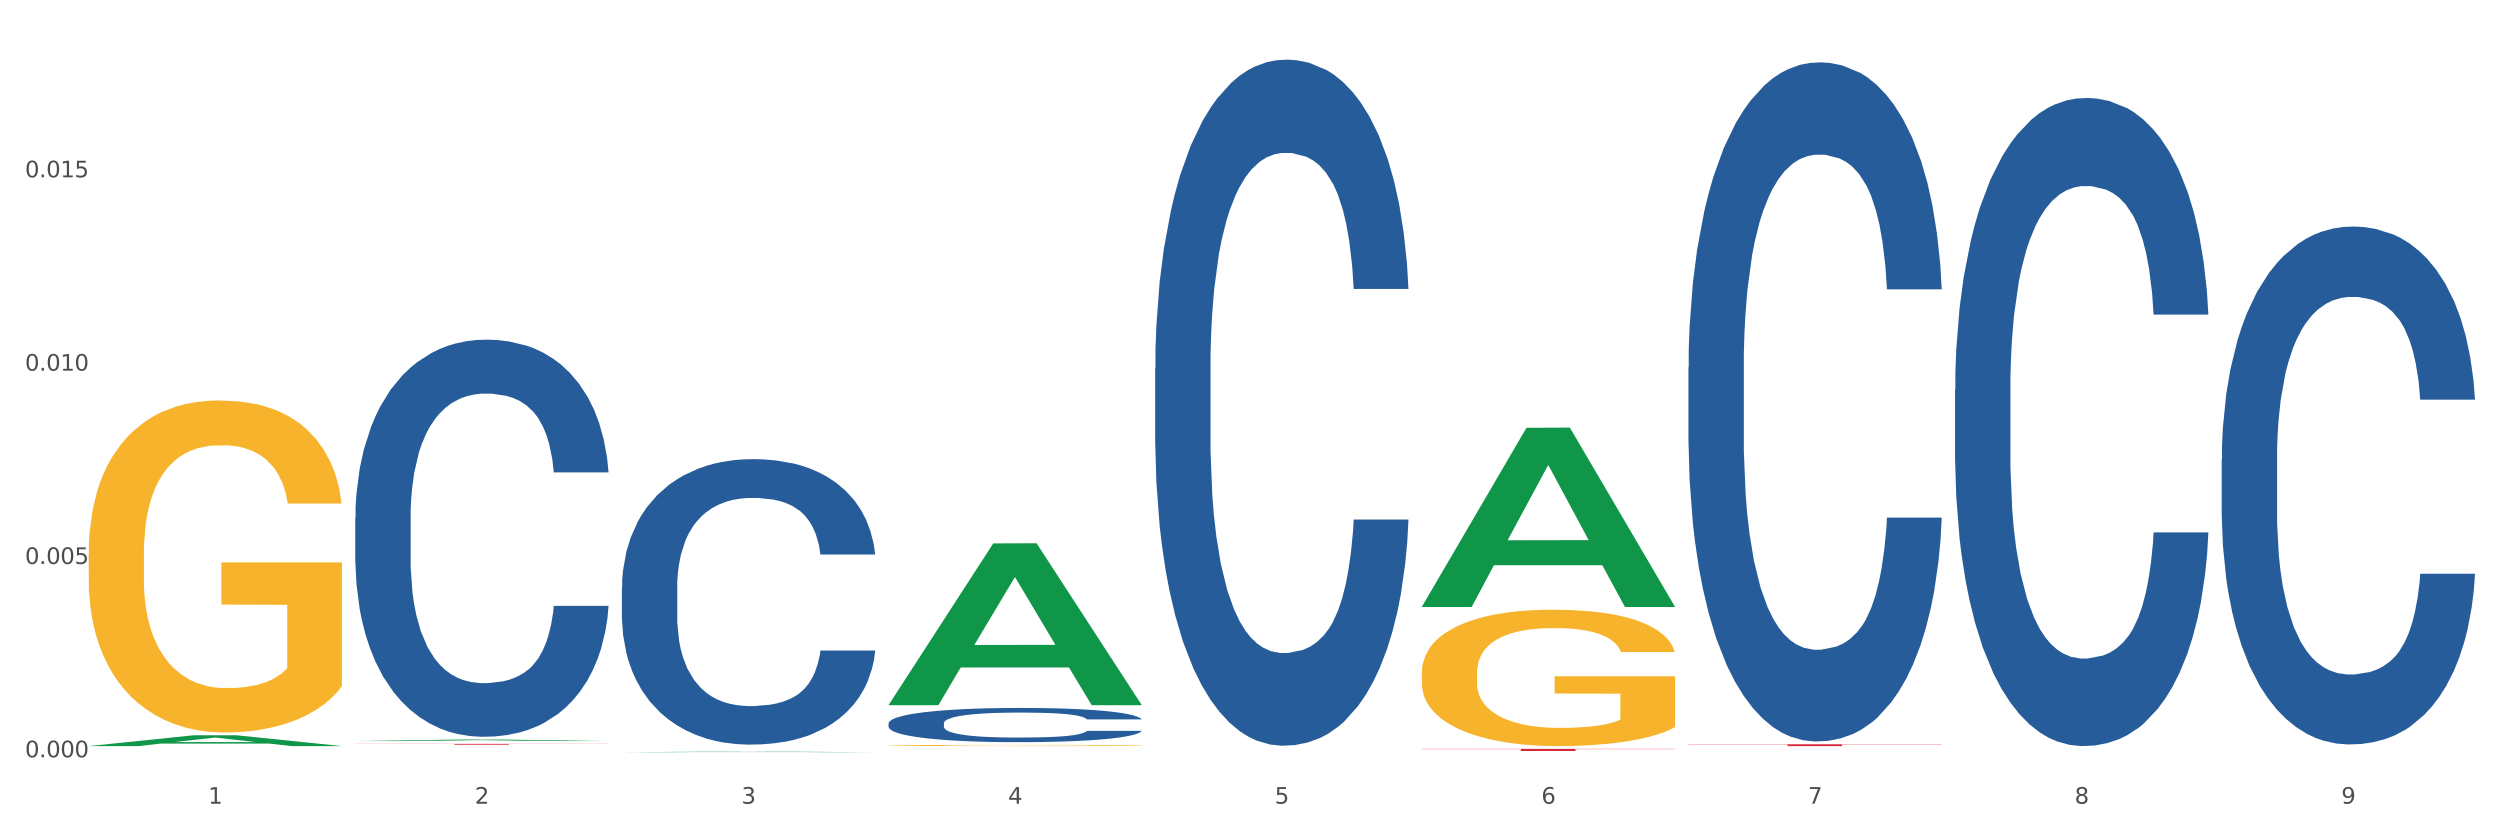 <?xml version="1.0" encoding="utf-8" standalone="no"?>
<!DOCTYPE svg PUBLIC "-//W3C//DTD SVG 1.1//EN"
  "http://www.w3.org/Graphics/SVG/1.1/DTD/svg11.dtd">
<svg xmlns:xlink="http://www.w3.org/1999/xlink" width="1080pt" height="360pt" viewBox="0 0 1080 360" xmlns="http://www.w3.org/2000/svg" version="1.1">
 <rect x="0" y="0" width="1080" height="360" fill="#333333" stroke="none"/>
 <defs>
  <style type="text/css">*{stroke-linejoin: round; stroke-linecap: butt}</style>
 </defs>
 <g id="figure_1">
  <g id="patch_1">
   <path d="M 0 360 
L 1080 360 
L 1080 0 
L 0 0 
z
" style="fill: #ffffff; stroke: #ffffff; stroke-linejoin: miter"/>
  </g>
  <g id="axes_1">
   <g id="matplotlib.axis_1">
    <g id="xtick_1">
     <g id="text_1">
      <!-- 1 -->
      <g style="fill: #4d4d4d" transform="translate(89.942 347.204) scale(0.096 -0.096)">
       <defs>
        <path id="DejaVuSans-31" d="M 794 531 
L 1825 531 
L 1825 4091 
L 703 3866 
L 703 4441 
L 1819 4666 
L 2450 4666 
L 2450 531 
L 3481 531 
L 3481 0 
L 794 0 
L 794 531 
z
" transform="scale(0.016)"/>
       </defs>
       <use xlink:href="#DejaVuSans-31"/>
      </g>
     </g>
    </g>
    <g id="xtick_2">
     <g id="text_2">
      <!-- 2 -->
      <g style="fill: #4d4d4d" transform="translate(205.129 347.204) scale(0.096 -0.096)">
       <defs>
        <path id="DejaVuSans-32" d="M 1228 531 
L 3431 531 
L 3431 0 
L 469 0 
L 469 531 
Q 828 903 1448 1529 
Q 2069 2156 2228 2338 
Q 2531 2678 2651 2914 
Q 2772 3150 2772 3378 
Q 2772 3750 2511 3984 
Q 2250 4219 1831 4219 
Q 1534 4219 1204 4116 
Q 875 4013 500 3803 
L 500 4441 
Q 881 4594 1212 4672 
Q 1544 4750 1819 4750 
Q 2544 4750 2975 4387 
Q 3406 4025 3406 3419 
Q 3406 3131 3298 2873 
Q 3191 2616 2906 2266 
Q 2828 2175 2409 1742 
Q 1991 1309 1228 531 
z
" transform="scale(0.016)"/>
       </defs>
       <use xlink:href="#DejaVuSans-32"/>
      </g>
     </g>
    </g>
    <g id="xtick_3">
     <g id="text_3">
      <!-- 3 -->
      <g style="fill: #4d4d4d" transform="translate(320.315 347.204) scale(0.096 -0.096)">
       <defs>
        <path id="DejaVuSans-33" d="M 2597 2516 
Q 3050 2419 3304 2112 
Q 3559 1806 3559 1356 
Q 3559 666 3084 287 
Q 2609 -91 1734 -91 
Q 1441 -91 1130 -33 
Q 819 25 488 141 
L 488 750 
Q 750 597 1062 519 
Q 1375 441 1716 441 
Q 2309 441 2620 675 
Q 2931 909 2931 1356 
Q 2931 1769 2642 2001 
Q 2353 2234 1838 2234 
L 1294 2234 
L 1294 2753 
L 1863 2753 
Q 2328 2753 2575 2939 
Q 2822 3125 2822 3475 
Q 2822 3834 2567 4026 
Q 2313 4219 1838 4219 
Q 1578 4219 1281 4162 
Q 984 4106 628 3988 
L 628 4550 
Q 988 4650 1302 4700 
Q 1616 4750 1894 4750 
Q 2613 4750 3031 4423 
Q 3450 4097 3450 3541 
Q 3450 3153 3228 2886 
Q 3006 2619 2597 2516 
z
" transform="scale(0.016)"/>
       </defs>
       <use xlink:href="#DejaVuSans-33"/>
      </g>
     </g>
    </g>
    <g id="xtick_4">
     <g id="text_4">
      <!-- 4 -->
      <g style="fill: #4d4d4d" transform="translate(435.501 347.204) scale(0.096 -0.096)">
       <defs>
        <path id="DejaVuSans-34" d="M 2419 4116 
L 825 1625 
L 2419 1625 
L 2419 4116 
z
M 2253 4666 
L 3047 4666 
L 3047 1625 
L 3713 1625 
L 3713 1100 
L 3047 1100 
L 3047 0 
L 2419 0 
L 2419 1100 
L 313 1100 
L 313 1709 
L 2253 4666 
z
" transform="scale(0.016)"/>
       </defs>
       <use xlink:href="#DejaVuSans-34"/>
      </g>
     </g>
    </g>
    <g id="xtick_5">
     <g id="text_5">
      <!-- 5 -->
      <g style="fill: #4d4d4d" transform="translate(550.688 347.204) scale(0.096 -0.096)">
       <defs>
        <path id="DejaVuSans-35" d="M 691 4666 
L 3169 4666 
L 3169 4134 
L 1269 4134 
L 1269 2991 
Q 1406 3038 1543 3061 
Q 1681 3084 1819 3084 
Q 2600 3084 3056 2656 
Q 3513 2228 3513 1497 
Q 3513 744 3044 326 
Q 2575 -91 1722 -91 
Q 1428 -91 1123 -41 
Q 819 9 494 109 
L 494 744 
Q 775 591 1075 516 
Q 1375 441 1709 441 
Q 2250 441 2565 725 
Q 2881 1009 2881 1497 
Q 2881 1984 2565 2268 
Q 2250 2553 1709 2553 
Q 1456 2553 1204 2497 
Q 953 2441 691 2322 
L 691 4666 
z
" transform="scale(0.016)"/>
       </defs>
       <use xlink:href="#DejaVuSans-35"/>
      </g>
     </g>
    </g>
    <g id="xtick_6">
     <g id="text_6">
      <!-- 6 -->
      <g style="fill: #4d4d4d" transform="translate(665.874 347.204) scale(0.096 -0.096)">
       <defs>
        <path id="DejaVuSans-36" d="M 2113 2584 
Q 1688 2584 1439 2293 
Q 1191 2003 1191 1497 
Q 1191 994 1439 701 
Q 1688 409 2113 409 
Q 2538 409 2786 701 
Q 3034 994 3034 1497 
Q 3034 2003 2786 2293 
Q 2538 2584 2113 2584 
z
M 3366 4563 
L 3366 3988 
Q 3128 4100 2886 4159 
Q 2644 4219 2406 4219 
Q 1781 4219 1451 3797 
Q 1122 3375 1075 2522 
Q 1259 2794 1537 2939 
Q 1816 3084 2150 3084 
Q 2853 3084 3261 2657 
Q 3669 2231 3669 1497 
Q 3669 778 3244 343 
Q 2819 -91 2113 -91 
Q 1303 -91 875 529 
Q 447 1150 447 2328 
Q 447 3434 972 4092 
Q 1497 4750 2381 4750 
Q 2619 4750 2861 4703 
Q 3103 4656 3366 4563 
z
" transform="scale(0.016)"/>
       </defs>
       <use xlink:href="#DejaVuSans-36"/>
      </g>
     </g>
    </g>
    <g id="xtick_7">
     <g id="text_7">
      <!-- 7 -->
      <g style="fill: #4d4d4d" transform="translate(781.06 347.204) scale(0.096 -0.096)">
       <defs>
        <path id="DejaVuSans-37" d="M 525 4666 
L 3525 4666 
L 3525 4397 
L 1831 0 
L 1172 0 
L 2766 4134 
L 525 4134 
L 525 4666 
z
" transform="scale(0.016)"/>
       </defs>
       <use xlink:href="#DejaVuSans-37"/>
      </g>
     </g>
    </g>
    <g id="xtick_8">
     <g id="text_8">
      <!-- 8 -->
      <g style="fill: #4d4d4d" transform="translate(896.246 347.204) scale(0.096 -0.096)">
       <defs>
        <path id="DejaVuSans-38" d="M 2034 2216 
Q 1584 2216 1326 1975 
Q 1069 1734 1069 1313 
Q 1069 891 1326 650 
Q 1584 409 2034 409 
Q 2484 409 2743 651 
Q 3003 894 3003 1313 
Q 3003 1734 2745 1975 
Q 2488 2216 2034 2216 
z
M 1403 2484 
Q 997 2584 770 2862 
Q 544 3141 544 3541 
Q 544 4100 942 4425 
Q 1341 4750 2034 4750 
Q 2731 4750 3128 4425 
Q 3525 4100 3525 3541 
Q 3525 3141 3298 2862 
Q 3072 2584 2669 2484 
Q 3125 2378 3379 2068 
Q 3634 1759 3634 1313 
Q 3634 634 3220 271 
Q 2806 -91 2034 -91 
Q 1263 -91 848 271 
Q 434 634 434 1313 
Q 434 1759 690 2068 
Q 947 2378 1403 2484 
z
M 1172 3481 
Q 1172 3119 1398 2916 
Q 1625 2713 2034 2713 
Q 2441 2713 2670 2916 
Q 2900 3119 2900 3481 
Q 2900 3844 2670 4047 
Q 2441 4250 2034 4250 
Q 1625 4250 1398 4047 
Q 1172 3844 1172 3481 
z
" transform="scale(0.016)"/>
       </defs>
       <use xlink:href="#DejaVuSans-38"/>
      </g>
     </g>
    </g>
    <g id="xtick_9">
     <g id="text_9">
      <!-- 9 -->
      <g style="fill: #4d4d4d" transform="translate(1011.433 347.204) scale(0.096 -0.096)">
       <defs>
        <path id="DejaVuSans-39" d="M 703 97 
L 703 672 
Q 941 559 1184 500 
Q 1428 441 1663 441 
Q 2288 441 2617 861 
Q 2947 1281 2994 2138 
Q 2813 1869 2534 1725 
Q 2256 1581 1919 1581 
Q 1219 1581 811 2004 
Q 403 2428 403 3163 
Q 403 3881 828 4315 
Q 1253 4750 1959 4750 
Q 2769 4750 3195 4129 
Q 3622 3509 3622 2328 
Q 3622 1225 3098 567 
Q 2575 -91 1691 -91 
Q 1453 -91 1209 -44 
Q 966 3 703 97 
z
M 1959 2075 
Q 2384 2075 2632 2365 
Q 2881 2656 2881 3163 
Q 2881 3666 2632 3958 
Q 2384 4250 1959 4250 
Q 1534 4250 1286 3958 
Q 1038 3666 1038 3163 
Q 1038 2656 1286 2365 
Q 1534 2075 1959 2075 
z
" transform="scale(0.016)"/>
       </defs>
       <use xlink:href="#DejaVuSans-39"/>
      </g>
     </g>
    </g>
    <g id="xtick_10"/>
    <g id="xtick_11"/>
    <g id="xtick_12"/>
    <g id="xtick_13"/>
    <g id="xtick_14"/>
    <g id="xtick_15"/>
    <g id="xtick_16"/>
    <g id="xtick_17"/>
   </g>
   <g id="matplotlib.axis_2">
    <g id="ytick_1">
     <g id="text_10">
      <!-- 0.000 -->
      <g style="fill: #4d4d4d" transform="translate(10.8 327.155) scale(0.096 -0.096)">
       <defs>
        <path id="DejaVuSans-30" d="M 2034 4250 
Q 1547 4250 1301 3770 
Q 1056 3291 1056 2328 
Q 1056 1369 1301 889 
Q 1547 409 2034 409 
Q 2525 409 2770 889 
Q 3016 1369 3016 2328 
Q 3016 3291 2770 3770 
Q 2525 4250 2034 4250 
z
M 2034 4750 
Q 2819 4750 3233 4129 
Q 3647 3509 3647 2328 
Q 3647 1150 3233 529 
Q 2819 -91 2034 -91 
Q 1250 -91 836 529 
Q 422 1150 422 2328 
Q 422 3509 836 4129 
Q 1250 4750 2034 4750 
z
" transform="scale(0.016)"/>
        <path id="DejaVuSans-2e" d="M 684 794 
L 1344 794 
L 1344 0 
L 684 0 
L 684 794 
z
" transform="scale(0.016)"/>
       </defs>
       <use xlink:href="#DejaVuSans-30"/>
       <use xlink:href="#DejaVuSans-2e" transform="translate(63.623 0)"/>
       <use xlink:href="#DejaVuSans-30" transform="translate(95.41 0)"/>
       <use xlink:href="#DejaVuSans-30" transform="translate(159.033 0)"/>
       <use xlink:href="#DejaVuSans-30" transform="translate(222.656 0)"/>
      </g>
     </g>
    </g>
    <g id="ytick_2">
     <g id="text_11">
      <!-- 0.005 -->
      <g style="fill: #4d4d4d" transform="translate(10.8 243.639) scale(0.096 -0.096)">
       <use xlink:href="#DejaVuSans-30"/>
       <use xlink:href="#DejaVuSans-2e" transform="translate(63.623 0)"/>
       <use xlink:href="#DejaVuSans-30" transform="translate(95.41 0)"/>
       <use xlink:href="#DejaVuSans-30" transform="translate(159.033 0)"/>
       <use xlink:href="#DejaVuSans-35" transform="translate(222.656 0)"/>
      </g>
     </g>
    </g>
    <g id="ytick_3">
     <g id="text_12">
      <!-- 0.010 -->
      <g style="fill: #4d4d4d" transform="translate(10.8 160.124) scale(0.096 -0.096)">
       <use xlink:href="#DejaVuSans-30"/>
       <use xlink:href="#DejaVuSans-2e" transform="translate(63.623 0)"/>
       <use xlink:href="#DejaVuSans-30" transform="translate(95.41 0)"/>
       <use xlink:href="#DejaVuSans-31" transform="translate(159.033 0)"/>
       <use xlink:href="#DejaVuSans-30" transform="translate(222.656 0)"/>
      </g>
     </g>
    </g>
    <g id="ytick_4">
     <g id="text_13">
      <!-- 0.015 -->
      <g style="fill: #4d4d4d" transform="translate(10.8 76.609) scale(0.096 -0.096)">
       <use xlink:href="#DejaVuSans-30"/>
       <use xlink:href="#DejaVuSans-2e" transform="translate(63.623 0)"/>
       <use xlink:href="#DejaVuSans-30" transform="translate(95.41 0)"/>
       <use xlink:href="#DejaVuSans-31" transform="translate(159.033 0)"/>
       <use xlink:href="#DejaVuSans-35" transform="translate(222.656 0)"/>
      </g>
     </g>
    </g>
    <g id="ytick_5"/>
    <g id="ytick_6"/>
    <g id="ytick_7"/>
    <g id="ytick_8"/>
   </g>
   <g id="PolyCollection_1">
    <path d="M 38.283 322.308 
L 38.396 322.304 
L 83.52 317.646 
L 102.247 317.641 
L 147.71 322.317 
L 126.05 322.317 
L 116.236 321.228 
L 69.645 321.228 
L 69.306 321.246 
L 59.83 322.317 
L 38.283 322.317 
L 38.283 322.308 
L 75.511 320.578 
L 110.369 320.574 
L 93.109 318.638 
L 92.884 318.629 
L 92.658 318.642 
L 75.398 320.574 
L 75.511 320.578 
L 38.283 322.308 
z
" clip-path="url(#p2a58341f8a)" style="fill: #109648"/>
    <path d="M 383.842 312.477 
L 383.971 312.463 
L 383.971 312.085 
L 384.359 311.572 
L 385.782 310.627 
L 387.593 309.912 
L 390.697 309.075 
L 392.379 308.724 
L 394.578 308.332 
L 399.105 307.698 
L 404.278 307.158 
L 407.9 306.861 
L 410.616 306.672 
L 416.696 306.334 
L 420.188 306.186 
L 423.81 306.064 
L 426.914 305.983 
L 432.088 305.889 
L 436.227 305.848 
L 441.013 305.835 
L 445.023 305.848 
L 450.326 305.902 
L 458.087 306.064 
L 461.061 306.159 
L 465.071 306.321 
L 469.21 306.537 
L 472.573 306.753 
L 476.454 307.063 
L 480.463 307.468 
L 484.344 307.981 
L 487.06 308.454 
L 489.259 308.953 
L 491.199 309.561 
L 492.622 310.222 
L 493.269 310.776 
L 469.598 310.776 
L 468.952 310.276 
L 467.658 309.736 
L 466.365 309.372 
L 464.942 309.075 
L 462.743 308.737 
L 460.803 308.521 
L 457.569 308.265 
L 454.594 308.103 
L 452.137 308.008 
L 449.162 307.927 
L 442.824 307.846 
L 438.297 307.846 
L 435.451 307.873 
L 431.959 307.941 
L 428.984 308.035 
L 425.491 308.197 
L 422.775 308.373 
L 420.059 308.602 
L 418.507 308.764 
L 416.178 309.061 
L 414.626 309.304 
L 412.557 309.723 
L 411.393 310.02 
L 409.323 310.789 
L 408.418 311.356 
L 408.03 311.748 
L 407.771 312.18 
L 407.771 314.285 
L 408.547 315.23 
L 409.194 315.635 
L 410.228 316.094 
L 412.169 316.688 
L 415.014 317.269 
L 417.989 317.687 
L 420.447 317.944 
L 422.775 318.133 
L 425.103 318.281 
L 427.949 318.416 
L 430.277 318.497 
L 433.769 318.578 
L 437.909 318.619 
L 441.142 318.619 
L 447.739 318.551 
L 450.714 318.484 
L 453.559 318.389 
L 456.664 318.241 
L 459.121 318.079 
L 460.544 317.957 
L 462.872 317.701 
L 464.683 317.431 
L 466.235 317.12 
L 467.27 316.85 
L 468.434 316.445 
L 469.34 315.986 
L 469.598 315.743 
L 493.269 315.743 
L 492.751 316.229 
L 491.846 316.702 
L 490.035 317.336 
L 488.612 317.701 
L 486.413 318.146 
L 484.085 318.524 
L 480.851 318.943 
L 477.877 319.253 
L 474.772 319.523 
L 471.409 319.766 
L 465.33 320.104 
L 463.131 320.198 
L 458.475 320.36 
L 454.853 320.455 
L 449.55 320.549 
L 444.117 320.603 
L 438.426 320.617 
L 433.381 320.59 
L 427.82 320.509 
L 424.327 320.428 
L 420.447 320.306 
L 415.92 320.117 
L 411.651 319.888 
L 407.641 319.618 
L 403.89 319.307 
L 400.398 318.956 
L 395.871 318.376 
L 392.508 317.809 
L 390.05 317.282 
L 388.369 316.837 
L 386.687 316.27 
L 385.782 315.878 
L 384.359 314.933 
L 383.842 314.056 
L 383.842 312.477 
z
" clip-path="url(#p2a58341f8a)" style="fill: #255c99"/>
    <path d="M 499.028 158.937 
L 499.157 158.667 
L 499.157 151.087 
L 499.545 140.801 
L 500.968 121.853 
L 502.779 107.507 
L 505.883 90.724 
L 507.565 83.686 
L 509.764 75.836 
L 514.291 63.114 
L 519.465 52.287 
L 523.086 46.332 
L 525.803 42.542 
L 531.882 35.775 
L 535.374 32.797 
L 538.996 30.361 
L 542.1 28.737 
L 547.274 26.842 
L 551.413 26.03 
L 556.199 25.759 
L 560.209 26.03 
L 565.512 27.113 
L 573.273 30.361 
L 576.248 32.256 
L 580.257 35.504 
L 584.397 39.835 
L 587.76 44.166 
L 591.64 50.392 
L 595.65 58.513 
L 599.53 68.799 
L 602.246 78.273 
L 604.445 88.288 
L 606.385 100.469 
L 607.808 113.733 
L 608.455 124.831 
L 584.785 124.831 
L 584.138 114.815 
L 582.844 103.988 
L 581.551 96.679 
L 580.128 90.724 
L 577.929 83.957 
L 575.989 79.626 
L 572.755 74.483 
L 569.78 71.235 
L 567.323 69.34 
L 564.348 67.716 
L 558.01 66.092 
L 553.483 66.092 
L 550.637 66.633 
L 547.145 67.987 
L 544.17 69.881 
L 540.678 73.13 
L 537.961 76.649 
L 535.245 81.25 
L 533.693 84.498 
L 531.365 90.454 
L 529.812 95.326 
L 527.743 103.717 
L 526.579 109.672 
L 524.509 125.101 
L 523.604 136.47 
L 523.216 144.32 
L 522.957 152.982 
L 522.957 195.209 
L 523.733 214.157 
L 524.38 222.278 
L 525.415 231.481 
L 527.355 243.391 
L 530.2 255.031 
L 533.175 263.422 
L 535.633 268.565 
L 537.961 272.355 
L 540.289 275.332 
L 543.135 278.039 
L 545.463 279.663 
L 548.956 281.287 
L 553.095 282.1 
L 556.328 282.1 
L 562.925 280.746 
L 565.9 279.393 
L 568.746 277.498 
L 571.85 274.52 
L 574.308 271.272 
L 575.73 268.836 
L 578.059 263.693 
L 579.869 258.279 
L 581.422 252.053 
L 582.456 246.64 
L 583.62 238.519 
L 584.526 229.316 
L 584.785 224.443 
L 608.455 224.443 
L 607.938 234.188 
L 607.032 243.662 
L 605.221 256.384 
L 603.799 263.693 
L 601.6 272.626 
L 599.271 280.205 
L 596.038 288.596 
L 593.063 294.822 
L 589.958 300.236 
L 586.595 305.108 
L 580.516 311.875 
L 578.317 313.77 
L 573.661 317.018 
L 570.039 318.913 
L 564.736 320.808 
L 559.303 321.89 
L 553.612 322.161 
L 548.568 321.62 
L 543.006 319.996 
L 539.513 318.372 
L 535.633 315.935 
L 531.106 312.146 
L 526.837 307.544 
L 522.828 302.13 
L 519.077 295.905 
L 515.584 288.867 
L 511.057 277.227 
L 507.694 265.858 
L 505.237 255.302 
L 503.555 246.369 
L 501.874 235 
L 500.968 227.15 
L 499.545 208.202 
L 499.028 190.608 
L 499.028 158.937 
z
" clip-path="url(#p2a58341f8a)" style="fill: #255c99"/>
    <path d="M 729.401 158.756 
L 729.53 158.488 
L 729.53 150.986 
L 729.918 140.804 
L 731.341 122.047 
L 733.152 107.846 
L 736.256 91.233 
L 737.937 84.266 
L 740.136 76.496 
L 744.663 63.902 
L 749.837 53.184 
L 753.459 47.289 
L 756.175 43.538 
L 762.254 36.839 
L 765.747 33.892 
L 769.369 31.48 
L 772.473 29.873 
L 777.647 27.997 
L 781.786 27.193 
L 786.572 26.925 
L 790.581 27.193 
L 795.885 28.265 
L 803.645 31.48 
L 806.62 33.356 
L 810.63 36.571 
L 814.769 40.859 
L 818.132 45.146 
L 822.012 51.309 
L 826.022 59.347 
L 829.903 69.529 
L 832.619 78.907 
L 834.818 88.822 
L 836.758 100.879 
L 838.181 114.009 
L 838.827 124.995 
L 815.157 124.995 
L 814.51 115.081 
L 813.217 104.363 
L 811.923 97.128 
L 810.501 91.233 
L 808.302 84.534 
L 806.362 80.247 
L 803.128 75.156 
L 800.153 71.941 
L 797.695 70.065 
L 794.72 68.457 
L 788.382 66.85 
L 783.855 66.85 
L 781.01 67.386 
L 777.517 68.725 
L 774.542 70.601 
L 771.05 73.816 
L 768.334 77.3 
L 765.617 81.855 
L 764.065 85.07 
L 761.737 90.965 
L 760.185 95.788 
L 758.115 104.095 
L 756.951 109.989 
L 754.882 125.263 
L 753.976 136.516 
L 753.588 144.287 
L 753.33 152.861 
L 753.33 194.661 
L 754.106 213.418 
L 754.752 221.456 
L 755.787 230.567 
L 757.727 242.356 
L 760.573 253.878 
L 763.548 262.185 
L 766.006 267.276 
L 768.334 271.027 
L 770.662 273.974 
L 773.508 276.654 
L 775.836 278.261 
L 779.328 279.869 
L 783.467 280.673 
L 786.701 280.673 
L 793.298 279.333 
L 796.273 277.994 
L 799.118 276.118 
L 802.222 273.17 
L 804.68 269.955 
L 806.103 267.544 
L 808.431 262.453 
L 810.242 257.094 
L 811.794 250.931 
L 812.829 245.572 
L 813.993 237.533 
L 814.898 228.423 
L 815.157 223.6 
L 838.827 223.6 
L 838.31 233.246 
L 837.405 242.624 
L 835.594 255.218 
L 834.171 262.453 
L 831.972 271.295 
L 829.644 278.797 
L 826.41 287.104 
L 823.435 293.267 
L 820.331 298.626 
L 816.968 303.449 
L 810.889 310.147 
L 808.69 312.023 
L 804.033 315.238 
L 800.412 317.114 
L 795.108 318.99 
L 789.676 320.062 
L 783.985 320.33 
L 778.94 319.794 
L 773.378 318.186 
L 769.886 316.578 
L 766.006 314.167 
L 761.478 310.415 
L 757.21 305.86 
L 753.2 300.501 
L 749.449 294.338 
L 745.957 287.372 
L 741.43 275.85 
L 738.067 264.596 
L 735.609 254.146 
L 733.928 245.304 
L 732.246 234.05 
L 731.341 226.279 
L 729.918 207.523 
L 729.401 190.106 
L 729.401 158.756 
z
" clip-path="url(#p2a58341f8a)" style="fill: #255c99"/>
    <path d="M 844.587 168.126 
L 844.716 167.87 
L 844.716 160.71 
L 845.104 150.993 
L 846.527 133.094 
L 848.338 119.541 
L 851.442 103.688 
L 853.124 97.039 
L 855.323 89.624 
L 859.85 77.605 
L 865.024 67.377 
L 868.645 61.752 
L 871.361 58.172 
L 877.441 51.779 
L 880.933 48.966 
L 884.555 46.665 
L 887.659 45.131 
L 892.833 43.341 
L 896.972 42.574 
L 901.758 42.318 
L 905.768 42.574 
L 911.071 43.596 
L 918.832 46.665 
L 921.807 48.455 
L 925.816 51.523 
L 929.955 55.615 
L 933.318 59.706 
L 937.199 65.587 
L 941.208 73.258 
L 945.089 82.975 
L 947.805 91.925 
L 950.004 101.386 
L 951.944 112.893 
L 953.367 125.423 
L 954.014 135.907 
L 930.343 135.907 
L 929.697 126.445 
L 928.403 116.217 
L 927.11 109.313 
L 925.687 103.688 
L 923.488 97.295 
L 921.548 93.204 
L 918.314 88.345 
L 915.339 85.277 
L 912.882 83.487 
L 909.907 81.952 
L 903.569 80.418 
L 899.042 80.418 
L 896.196 80.93 
L 892.704 82.208 
L 889.729 83.998 
L 886.236 87.067 
L 883.52 90.391 
L 880.804 94.738 
L 879.252 97.806 
L 876.923 103.432 
L 875.371 108.035 
L 873.302 115.961 
L 872.138 121.587 
L 870.068 136.162 
L 869.163 146.902 
L 868.775 154.317 
L 868.516 162.5 
L 868.516 202.39 
L 869.292 220.29 
L 869.939 227.961 
L 870.973 236.655 
L 872.914 247.906 
L 875.759 258.901 
L 878.734 266.828 
L 881.192 271.687 
L 883.52 275.267 
L 885.848 278.079 
L 888.694 280.637 
L 891.022 282.171 
L 894.514 283.705 
L 898.654 284.472 
L 901.887 284.472 
L 908.484 283.194 
L 911.459 281.915 
L 914.304 280.125 
L 917.409 277.312 
L 919.866 274.244 
L 921.289 271.942 
L 923.617 267.084 
L 925.428 261.97 
L 926.98 256.089 
L 928.015 250.975 
L 929.179 243.303 
L 930.085 234.609 
L 930.343 230.007 
L 954.014 230.007 
L 953.496 239.212 
L 952.591 248.162 
L 950.78 260.18 
L 949.357 267.084 
L 947.158 275.522 
L 944.83 282.682 
L 941.597 290.609 
L 938.622 296.49 
L 935.517 301.604 
L 932.154 306.207 
L 926.075 312.6 
L 923.876 314.39 
L 919.22 317.458 
L 915.598 319.248 
L 910.295 321.038 
L 904.862 322.061 
L 899.171 322.317 
L 894.126 321.805 
L 888.565 320.271 
L 885.072 318.737 
L 881.192 316.435 
L 876.665 312.856 
L 872.396 308.509 
L 868.387 303.394 
L 864.635 297.513 
L 861.143 290.865 
L 856.616 279.869 
L 853.253 269.13 
L 850.795 259.157 
L 849.114 250.719 
L 847.432 239.979 
L 846.527 232.564 
L 845.104 214.664 
L 844.587 198.043 
L 844.587 168.126 
z
" clip-path="url(#p2a58341f8a)" style="fill: #255c99"/>
    <path d="M 959.773 198.395 
L 959.902 198.19 
L 959.902 192.469 
L 960.29 184.704 
L 961.713 170.4 
L 963.524 159.57 
L 966.628 146.901 
L 968.31 141.588 
L 970.509 135.663 
L 975.036 126.059 
L 980.21 117.885 
L 983.831 113.39 
L 986.548 110.529 
L 992.627 105.421 
L 996.119 103.173 
L 999.741 101.334 
L 1002.845 100.108 
L 1008.019 98.677 
L 1012.158 98.064 
L 1016.944 97.86 
L 1020.954 98.064 
L 1026.257 98.882 
L 1034.018 101.334 
L 1036.993 102.764 
L 1041.003 105.216 
L 1045.142 108.486 
L 1048.505 111.755 
L 1052.385 116.455 
L 1056.395 122.585 
L 1060.275 130.35 
L 1062.991 137.502 
L 1065.19 145.062 
L 1067.13 154.257 
L 1068.553 164.27 
L 1069.2 172.648 
L 1045.53 172.648 
L 1044.883 165.087 
L 1043.589 156.914 
L 1042.296 151.397 
L 1040.873 146.901 
L 1038.674 141.793 
L 1036.734 138.523 
L 1033.5 134.641 
L 1030.525 132.189 
L 1028.068 130.758 
L 1025.093 129.532 
L 1018.755 128.306 
L 1014.228 128.306 
L 1011.382 128.715 
L 1007.89 129.737 
L 1004.915 131.167 
L 1001.423 133.619 
L 998.706 136.276 
L 995.99 139.749 
L 994.438 142.201 
L 992.11 146.697 
L 990.557 150.375 
L 988.488 156.71 
L 987.324 161.205 
L 985.254 172.852 
L 984.349 181.434 
L 983.961 187.36 
L 983.702 193.899 
L 983.702 225.776 
L 984.478 240.08 
L 985.125 246.21 
L 986.16 253.157 
L 988.1 262.148 
L 990.946 270.935 
L 993.92 277.269 
L 996.378 281.152 
L 998.706 284.013 
L 1001.035 286.26 
L 1003.88 288.304 
L 1006.208 289.53 
L 1009.701 290.756 
L 1013.84 291.369 
L 1017.073 291.369 
L 1023.67 290.347 
L 1026.645 289.325 
L 1029.491 287.895 
L 1032.595 285.647 
L 1035.053 283.195 
L 1036.475 281.356 
L 1038.804 277.474 
L 1040.614 273.387 
L 1042.167 268.687 
L 1043.201 264.6 
L 1044.366 258.47 
L 1045.271 251.523 
L 1045.53 247.845 
L 1069.2 247.845 
L 1068.683 255.201 
L 1067.777 262.353 
L 1065.966 271.957 
L 1064.544 277.474 
L 1062.345 284.217 
L 1060.016 289.938 
L 1056.783 296.273 
L 1053.808 300.973 
L 1050.703 305.059 
L 1047.34 308.738 
L 1041.261 313.846 
L 1039.062 315.276 
L 1034.406 317.728 
L 1030.784 319.159 
L 1025.481 320.589 
L 1020.048 321.407 
L 1014.357 321.611 
L 1009.313 321.202 
L 1003.751 319.976 
L 1000.258 318.75 
L 996.378 316.911 
L 991.851 314.05 
L 987.583 310.577 
L 983.573 306.49 
L 979.822 301.79 
L 976.329 296.477 
L 971.802 287.691 
L 968.439 279.108 
L 965.982 271.139 
L 964.3 264.396 
L 962.619 255.814 
L 961.713 249.888 
L 960.29 235.584 
L 959.773 222.302 
L 959.773 198.395 
z
" clip-path="url(#p2a58341f8a)" style="fill: #255c99"/>
    <path d="M 38.283 239.284 
L 38.412 239.153 
L 38.412 234.437 
L 38.671 230.375 
L 39.963 220.55 
L 41.9 212.427 
L 43.322 208.103 
L 44.743 204.566 
L 46.422 201.029 
L 48.489 197.36 
L 52.236 191.989 
L 54.561 189.238 
L 57.404 186.355 
L 62.571 182.163 
L 66.318 179.805 
L 70.194 177.84 
L 76.524 175.481 
L 80.658 174.433 
L 85.051 173.647 
L 90.348 173.123 
L 94.353 172.992 
L 103.138 173.385 
L 110.631 174.564 
L 114.249 175.481 
L 118.9 177.053 
L 121.354 178.102 
L 125.359 180.198 
L 129.494 182.949 
L 132.336 185.307 
L 136.599 189.762 
L 139.829 194.216 
L 142.801 199.719 
L 144.351 203.518 
L 145.514 207.055 
L 146.547 211.117 
L 147.581 217.536 
L 124.326 217.536 
L 123.422 212.951 
L 122 208.627 
L 119.933 204.435 
L 118.125 201.815 
L 115.024 198.539 
L 112.182 196.443 
L 109.21 194.871 
L 105.593 193.561 
L 102.751 192.906 
L 98.746 192.382 
L 90.865 192.513 
L 85.568 193.561 
L 81.95 194.871 
L 79.625 196.05 
L 77.558 197.36 
L 75.232 199.195 
L 72.519 201.946 
L 70.581 204.435 
L 68.643 207.579 
L 67.093 210.724 
L 65.672 214.392 
L 64.509 218.322 
L 63.605 222.384 
L 62.83 227.362 
L 62.184 235.616 
L 62.184 253.565 
L 62.442 257.626 
L 63.088 262.997 
L 63.863 267.059 
L 65.155 271.906 
L 66.318 275.182 
L 68.514 279.898 
L 70.969 283.828 
L 72.907 286.318 
L 74.845 288.414 
L 78.204 291.296 
L 81.95 293.654 
L 85.18 295.095 
L 89.573 296.406 
L 92.544 296.93 
L 95.128 297.192 
L 101.459 297.192 
L 105.98 296.799 
L 111.019 295.882 
L 114.895 294.702 
L 118.125 293.261 
L 121.742 290.903 
L 124.068 288.676 
L 124.068 261.294 
L 95.645 261.163 
L 95.645 242.953 
L 147.71 242.953 
L 147.71 296.406 
L 145.514 299.157 
L 143.059 301.646 
L 140.475 303.873 
L 136.599 306.625 
L 131.948 309.245 
L 127.814 311.079 
L 123.422 312.651 
L 118.254 314.092 
L 111.536 315.402 
L 107.402 315.926 
L 102.234 316.319 
L 96.162 316.45 
L 90.865 316.188 
L 85.697 315.533 
L 80.271 314.354 
L 74.974 312.651 
L 70.969 310.948 
L 66.964 308.852 
L 62.701 306.101 
L 59.342 303.48 
L 56.758 301.122 
L 53.915 298.109 
L 50.815 294.178 
L 48.489 290.641 
L 46.422 286.973 
L 44.226 282.256 
L 42.676 278.195 
L 41.125 273.085 
L 40.221 269.286 
L 39.187 263.391 
L 38.412 255.137 
L 38.283 239.284 
z
" clip-path="url(#p2a58341f8a)" style="fill: #f7b32b"/>
    <path d="M 383.842 322.043 
L 383.971 322.042 
L 383.971 322.026 
L 384.229 322.011 
L 385.521 321.976 
L 387.459 321.948 
L 388.88 321.932 
L 390.301 321.92 
L 391.981 321.907 
L 394.048 321.894 
L 397.795 321.875 
L 400.12 321.865 
L 402.962 321.855 
L 408.13 321.84 
L 411.877 321.832 
L 415.753 321.825 
L 422.083 321.816 
L 426.217 321.813 
L 430.61 321.81 
L 435.907 321.808 
L 439.912 321.808 
L 448.697 321.809 
L 456.19 321.813 
L 459.808 321.816 
L 464.459 321.822 
L 466.913 321.826 
L 470.918 321.833 
L 475.052 321.843 
L 477.895 321.851 
L 482.158 321.867 
L 485.388 321.883 
L 488.359 321.902 
L 489.91 321.916 
L 491.072 321.928 
L 492.106 321.943 
L 493.14 321.966 
L 469.885 321.966 
L 468.98 321.949 
L 467.559 321.934 
L 465.492 321.919 
L 463.683 321.91 
L 460.583 321.898 
L 457.74 321.891 
L 454.769 321.885 
L 451.152 321.881 
L 448.309 321.878 
L 444.304 321.876 
L 436.424 321.877 
L 431.127 321.881 
L 427.509 321.885 
L 425.184 321.889 
L 423.117 321.894 
L 420.791 321.901 
L 418.078 321.91 
L 416.14 321.919 
L 414.202 321.93 
L 412.652 321.941 
L 411.231 321.954 
L 410.068 321.968 
L 409.164 321.983 
L 408.389 322.001 
L 407.743 322.03 
L 407.743 322.094 
L 408.001 322.108 
L 408.647 322.127 
L 409.422 322.141 
L 410.714 322.159 
L 411.877 322.17 
L 414.073 322.187 
L 416.528 322.201 
L 418.466 322.21 
L 420.404 322.217 
L 423.763 322.227 
L 427.509 322.236 
L 430.739 322.241 
L 435.132 322.246 
L 438.103 322.247 
L 440.687 322.248 
L 447.017 322.248 
L 451.539 322.247 
L 456.578 322.244 
L 460.454 322.24 
L 463.683 322.234 
L 467.301 322.226 
L 469.626 322.218 
L 469.626 322.121 
L 441.204 322.12 
L 441.204 322.056 
L 493.269 322.056 
L 493.269 322.246 
L 491.072 322.255 
L 488.618 322.264 
L 486.034 322.272 
L 482.158 322.282 
L 477.507 322.291 
L 473.373 322.298 
L 468.98 322.303 
L 463.813 322.308 
L 457.095 322.313 
L 452.96 322.315 
L 447.793 322.316 
L 441.72 322.317 
L 436.424 322.316 
L 431.256 322.313 
L 425.83 322.309 
L 420.533 322.303 
L 416.528 322.297 
L 412.523 322.29 
L 408.259 322.28 
L 404.9 322.271 
L 402.316 322.262 
L 399.474 322.252 
L 396.374 322.238 
L 394.048 322.225 
L 391.981 322.212 
L 389.785 322.195 
L 388.234 322.181 
L 386.684 322.163 
L 385.78 322.149 
L 384.746 322.128 
L 383.971 322.099 
L 383.842 322.043 
z
" clip-path="url(#p2a58341f8a)" style="fill: #f7b32b"/>
    <path d="M 268.656 253.76 
L 268.785 253.647 
L 268.785 250.493 
L 269.173 246.213 
L 270.596 238.329 
L 272.407 232.359 
L 275.511 225.376 
L 277.192 222.448 
L 279.391 219.181 
L 283.918 213.888 
L 289.092 209.382 
L 292.714 206.904 
L 295.43 205.327 
L 301.509 202.512 
L 305.002 201.273 
L 308.624 200.259 
L 311.728 199.583 
L 316.902 198.795 
L 321.041 198.457 
L 325.827 198.344 
L 329.836 198.457 
L 335.139 198.907 
L 342.9 200.259 
L 345.875 201.047 
L 349.885 202.399 
L 354.024 204.201 
L 357.387 206.003 
L 361.267 208.594 
L 365.277 211.973 
L 369.158 216.253 
L 371.874 220.195 
L 374.073 224.362 
L 376.013 229.431 
L 377.436 234.95 
L 378.082 239.568 
L 354.412 239.568 
L 353.765 235.401 
L 352.472 230.895 
L 351.178 227.854 
L 349.756 225.376 
L 347.557 222.56 
L 345.617 220.758 
L 342.383 218.618 
L 339.408 217.267 
L 336.95 216.478 
L 333.975 215.802 
L 327.637 215.127 
L 323.11 215.127 
L 320.265 215.352 
L 316.772 215.915 
L 313.797 216.703 
L 310.305 218.055 
L 307.589 219.519 
L 304.872 221.434 
L 303.32 222.786 
L 300.992 225.264 
L 299.44 227.291 
L 297.37 230.783 
L 296.206 233.26 
L 294.137 239.681 
L 293.231 244.411 
L 292.843 247.678 
L 292.585 251.282 
L 292.585 268.853 
L 293.361 276.737 
L 294.007 280.116 
L 295.042 283.945 
L 296.982 288.901 
L 299.828 293.744 
L 302.803 297.236 
L 305.261 299.376 
L 307.589 300.953 
L 309.917 302.192 
L 312.763 303.318 
L 315.091 303.994 
L 318.583 304.67 
L 322.722 305.008 
L 325.956 305.008 
L 332.553 304.445 
L 335.528 303.881 
L 338.373 303.093 
L 341.477 301.854 
L 343.935 300.502 
L 345.358 299.489 
L 347.686 297.349 
L 349.497 295.096 
L 351.049 292.506 
L 352.084 290.253 
L 353.248 286.874 
L 354.153 283.044 
L 354.412 281.017 
L 378.082 281.017 
L 377.565 285.072 
L 376.66 289.014 
L 374.849 294.308 
L 373.426 297.349 
L 371.227 301.066 
L 368.899 304.219 
L 365.665 307.711 
L 362.69 310.302 
L 359.586 312.554 
L 356.223 314.582 
L 350.144 317.397 
L 347.945 318.186 
L 343.288 319.537 
L 339.667 320.326 
L 334.363 321.114 
L 328.931 321.565 
L 323.24 321.678 
L 318.195 321.452 
L 312.633 320.776 
L 309.141 320.101 
L 305.261 319.087 
L 300.733 317.51 
L 296.465 315.595 
L 292.455 313.343 
L 288.704 310.752 
L 285.212 307.824 
L 280.685 302.98 
L 277.322 298.25 
L 274.864 293.857 
L 273.183 290.14 
L 271.501 285.41 
L 270.596 282.143 
L 269.173 274.259 
L 268.656 266.938 
L 268.656 253.76 
z
" clip-path="url(#p2a58341f8a)" style="fill: #255c99"/>
    <path d="M 153.469 321.344 
L 262.896 321.344 
L 262.896 321.396 
L 219.851 321.396 
L 219.851 321.714 
L 196.255 321.714 
L 196.255 321.396 
L 153.469 321.396 
L 153.469 321.345 
L 153.469 321.344 
z
" clip-path="url(#p2a58341f8a)" style="fill: #d62839"/>
    <path d="M 614.214 290.626 
L 614.343 290.572 
L 614.343 288.635 
L 614.602 286.967 
L 615.894 282.932 
L 617.832 279.596 
L 619.253 277.821 
L 620.674 276.368 
L 622.353 274.915 
L 624.421 273.409 
L 628.167 271.203 
L 630.493 270.073 
L 633.335 268.889 
L 638.503 267.167 
L 642.249 266.199 
L 646.125 265.392 
L 652.456 264.423 
L 656.59 263.993 
L 660.982 263.67 
L 666.279 263.455 
L 670.284 263.401 
L 679.069 263.563 
L 686.563 264.047 
L 690.18 264.423 
L 694.831 265.069 
L 697.286 265.499 
L 701.291 266.36 
L 705.425 267.49 
L 708.267 268.459 
L 712.531 270.288 
L 715.76 272.117 
L 718.732 274.377 
L 720.282 275.937 
L 721.445 277.39 
L 722.478 279.058 
L 723.512 281.695 
L 700.257 281.695 
L 699.353 279.811 
L 697.932 278.036 
L 695.865 276.314 
L 694.056 275.238 
L 690.955 273.893 
L 688.113 273.032 
L 685.142 272.386 
L 681.524 271.848 
L 678.682 271.579 
L 674.677 271.364 
L 666.796 271.418 
L 661.499 271.848 
L 657.882 272.386 
L 655.556 272.871 
L 653.489 273.409 
L 651.164 274.162 
L 648.451 275.292 
L 646.513 276.314 
L 644.575 277.605 
L 643.024 278.897 
L 641.603 280.403 
L 640.441 282.017 
L 639.536 283.685 
L 638.761 285.73 
L 638.115 289.12 
L 638.115 296.491 
L 638.373 298.159 
L 639.019 300.365 
L 639.795 302.033 
L 641.087 304.023 
L 642.249 305.368 
L 644.446 307.305 
L 646.9 308.919 
L 648.838 309.942 
L 650.776 310.803 
L 654.135 311.986 
L 657.882 312.955 
L 661.112 313.547 
L 665.504 314.085 
L 668.476 314.3 
L 671.059 314.407 
L 677.39 314.407 
L 681.912 314.246 
L 686.95 313.869 
L 690.826 313.385 
L 694.056 312.793 
L 697.673 311.825 
L 699.999 310.91 
L 699.999 299.665 
L 671.576 299.611 
L 671.576 292.133 
L 723.641 292.133 
L 723.641 314.085 
L 721.445 315.215 
L 718.99 316.237 
L 716.406 317.151 
L 712.531 318.281 
L 707.88 319.357 
L 703.745 320.111 
L 699.353 320.756 
L 694.185 321.348 
L 687.467 321.886 
L 683.333 322.101 
L 678.165 322.263 
L 672.093 322.317 
L 666.796 322.209 
L 661.628 321.94 
L 656.202 321.456 
L 650.905 320.756 
L 646.9 320.057 
L 642.895 319.196 
L 638.632 318.066 
L 635.273 316.99 
L 632.689 316.022 
L 629.847 314.784 
L 626.746 313.17 
L 624.421 311.717 
L 622.353 310.211 
L 620.157 308.274 
L 618.607 306.606 
L 617.057 304.507 
L 616.152 302.947 
L 615.119 300.526 
L 614.343 297.136 
L 614.214 290.626 
z
" clip-path="url(#p2a58341f8a)" style="fill: #f7b32b"/>
    <path d="M 729.401 321.52 
L 838.827 321.52 
L 838.827 321.631 
L 795.783 321.632 
L 795.783 322.317 
L 772.186 322.317 
L 772.186 321.632 
L 729.401 321.631 
L 729.401 321.521 
L 729.401 321.52 
z
" clip-path="url(#p2a58341f8a)" style="fill: #d62839"/>
    <path d="M 614.214 262.065 
L 614.327 261.992 
L 659.452 184.794 
L 678.178 184.721 
L 723.641 262.21 
L 701.981 262.21 
L 692.167 244.166 
L 645.576 244.166 
L 645.237 244.457 
L 635.761 262.21 
L 614.214 262.21 
L 614.214 262.065 
L 651.442 233.397 
L 686.301 233.324 
L 669.041 201.237 
L 668.815 201.092 
L 668.589 201.31 
L 651.329 233.324 
L 651.442 233.397 
L 614.214 262.065 
z
" clip-path="url(#p2a58341f8a)" style="fill: #109648"/>
    <path d="M 383.842 304.512 
L 383.955 304.447 
L 429.079 234.75 
L 447.806 234.684 
L 493.269 304.644 
L 471.609 304.644 
L 461.794 288.353 
L 415.203 288.353 
L 414.865 288.616 
L 405.389 304.644 
L 383.842 304.644 
L 383.842 304.512 
L 421.069 278.631 
L 455.928 278.565 
L 438.668 249.596 
L 438.442 249.464 
L 438.217 249.661 
L 420.957 278.565 
L 421.069 278.631 
L 383.842 304.512 
z
" clip-path="url(#p2a58341f8a)" style="fill: #109648"/>
    <path d="M 268.656 324.949 
L 268.768 324.949 
L 313.893 324.691 
L 332.62 324.691 
L 378.082 324.95 
L 356.423 324.95 
L 346.608 324.889 
L 300.017 324.889 
L 299.679 324.89 
L 290.202 324.95 
L 268.656 324.95 
L 268.656 324.949 
L 305.883 324.853 
L 340.742 324.853 
L 323.482 324.746 
L 323.256 324.745 
L 323.031 324.746 
L 305.77 324.853 
L 305.883 324.853 
L 268.656 324.949 
z
" clip-path="url(#p2a58341f8a)" style="fill: #109648"/>
    <path d="M 153.469 320.152 
L 153.582 320.151 
L 198.707 319.487 
L 217.433 319.487 
L 262.896 320.153 
L 241.236 320.153 
L 231.422 319.998 
L 184.831 319.998 
L 184.492 320.001 
L 175.016 320.153 
L 153.469 320.153 
L 153.469 320.152 
L 190.697 319.905 
L 225.556 319.905 
L 208.296 319.629 
L 208.07 319.628 
L 207.844 319.629 
L 190.584 319.905 
L 190.697 319.905 
L 153.469 320.152 
z
" clip-path="url(#p2a58341f8a)" style="fill: #109648"/>
    <path d="M 614.214 323.508 
L 723.641 323.508 
L 723.641 323.638 
L 680.597 323.639 
L 680.597 324.445 
L 657 324.445 
L 657 323.639 
L 614.214 323.638 
L 614.214 323.509 
L 614.214 323.508 
z
" clip-path="url(#p2a58341f8a)" style="fill: #d62839"/>
    <path d="M 153.469 223.815 
L 153.599 223.658 
L 153.599 219.271 
L 153.987 213.317 
L 155.409 202.349 
L 157.22 194.045 
L 160.325 184.33 
L 162.006 180.256 
L 164.205 175.712 
L 168.732 168.348 
L 173.906 162.081 
L 177.528 158.634 
L 180.244 156.44 
L 186.323 152.523 
L 189.816 150.8 
L 193.437 149.389 
L 196.542 148.449 
L 201.715 147.353 
L 205.854 146.882 
L 210.64 146.726 
L 214.65 146.882 
L 219.953 147.509 
L 227.714 149.389 
L 230.689 150.486 
L 234.699 152.366 
L 238.838 154.873 
L 242.201 157.38 
L 246.081 160.984 
L 250.091 165.685 
L 253.971 171.639 
L 256.688 177.123 
L 258.886 182.92 
L 260.827 189.971 
L 262.249 197.648 
L 262.896 204.072 
L 239.226 204.072 
L 238.579 198.275 
L 237.286 192.008 
L 235.992 187.777 
L 234.569 184.33 
L 232.37 180.413 
L 230.43 177.906 
L 227.197 174.929 
L 224.222 173.049 
L 221.764 171.952 
L 218.789 171.012 
L 212.451 170.072 
L 207.924 170.072 
L 205.078 170.385 
L 201.586 171.169 
L 198.611 172.265 
L 195.119 174.146 
L 192.402 176.183 
L 189.686 178.846 
L 188.134 180.726 
L 185.806 184.173 
L 184.254 186.994 
L 182.184 191.851 
L 181.02 195.298 
L 178.95 204.229 
L 178.045 210.81 
L 177.657 215.354 
L 177.398 220.368 
L 177.398 244.811 
L 178.174 255.778 
L 178.821 260.479 
L 179.856 265.806 
L 181.796 272.7 
L 184.642 279.438 
L 187.617 284.295 
L 190.074 287.272 
L 192.402 289.466 
L 194.731 291.189 
L 197.576 292.756 
L 199.905 293.696 
L 203.397 294.636 
L 207.536 295.106 
L 210.77 295.106 
L 217.366 294.323 
L 220.341 293.54 
L 223.187 292.443 
L 226.291 290.719 
L 228.749 288.839 
L 230.172 287.429 
L 232.5 284.452 
L 234.311 281.318 
L 235.863 277.714 
L 236.898 274.581 
L 238.062 269.88 
L 238.967 264.553 
L 239.226 261.732 
L 262.896 261.732 
L 262.379 267.373 
L 261.473 272.857 
L 259.663 280.221 
L 258.24 284.452 
L 256.041 289.622 
L 253.713 294.01 
L 250.479 298.867 
L 247.504 302.471 
L 244.4 305.604 
L 241.037 308.425 
L 234.957 312.342 
L 232.759 313.438 
L 228.102 315.319 
L 224.48 316.416 
L 219.177 317.512 
L 213.745 318.139 
L 208.053 318.296 
L 203.009 317.982 
L 197.447 317.042 
L 193.955 316.102 
L 190.074 314.692 
L 185.547 312.498 
L 181.279 309.835 
L 177.269 306.701 
L 173.518 303.097 
L 170.026 299.023 
L 165.498 292.286 
L 162.135 285.705 
L 159.678 279.595 
L 157.996 274.424 
L 156.315 267.843 
L 155.409 263.299 
L 153.987 252.331 
L 153.469 242.147 
L 153.469 223.815 
z
" clip-path="url(#p2a58341f8a)" style="fill: #255c99"/>
   </g>
  </g>
 </g>
 <defs>
  <clipPath id="p2a58341f8a">
   <rect x="38.283" y="10.8" width="1030.917" height="329.109"/>
  </clipPath>
 </defs>
</svg>
